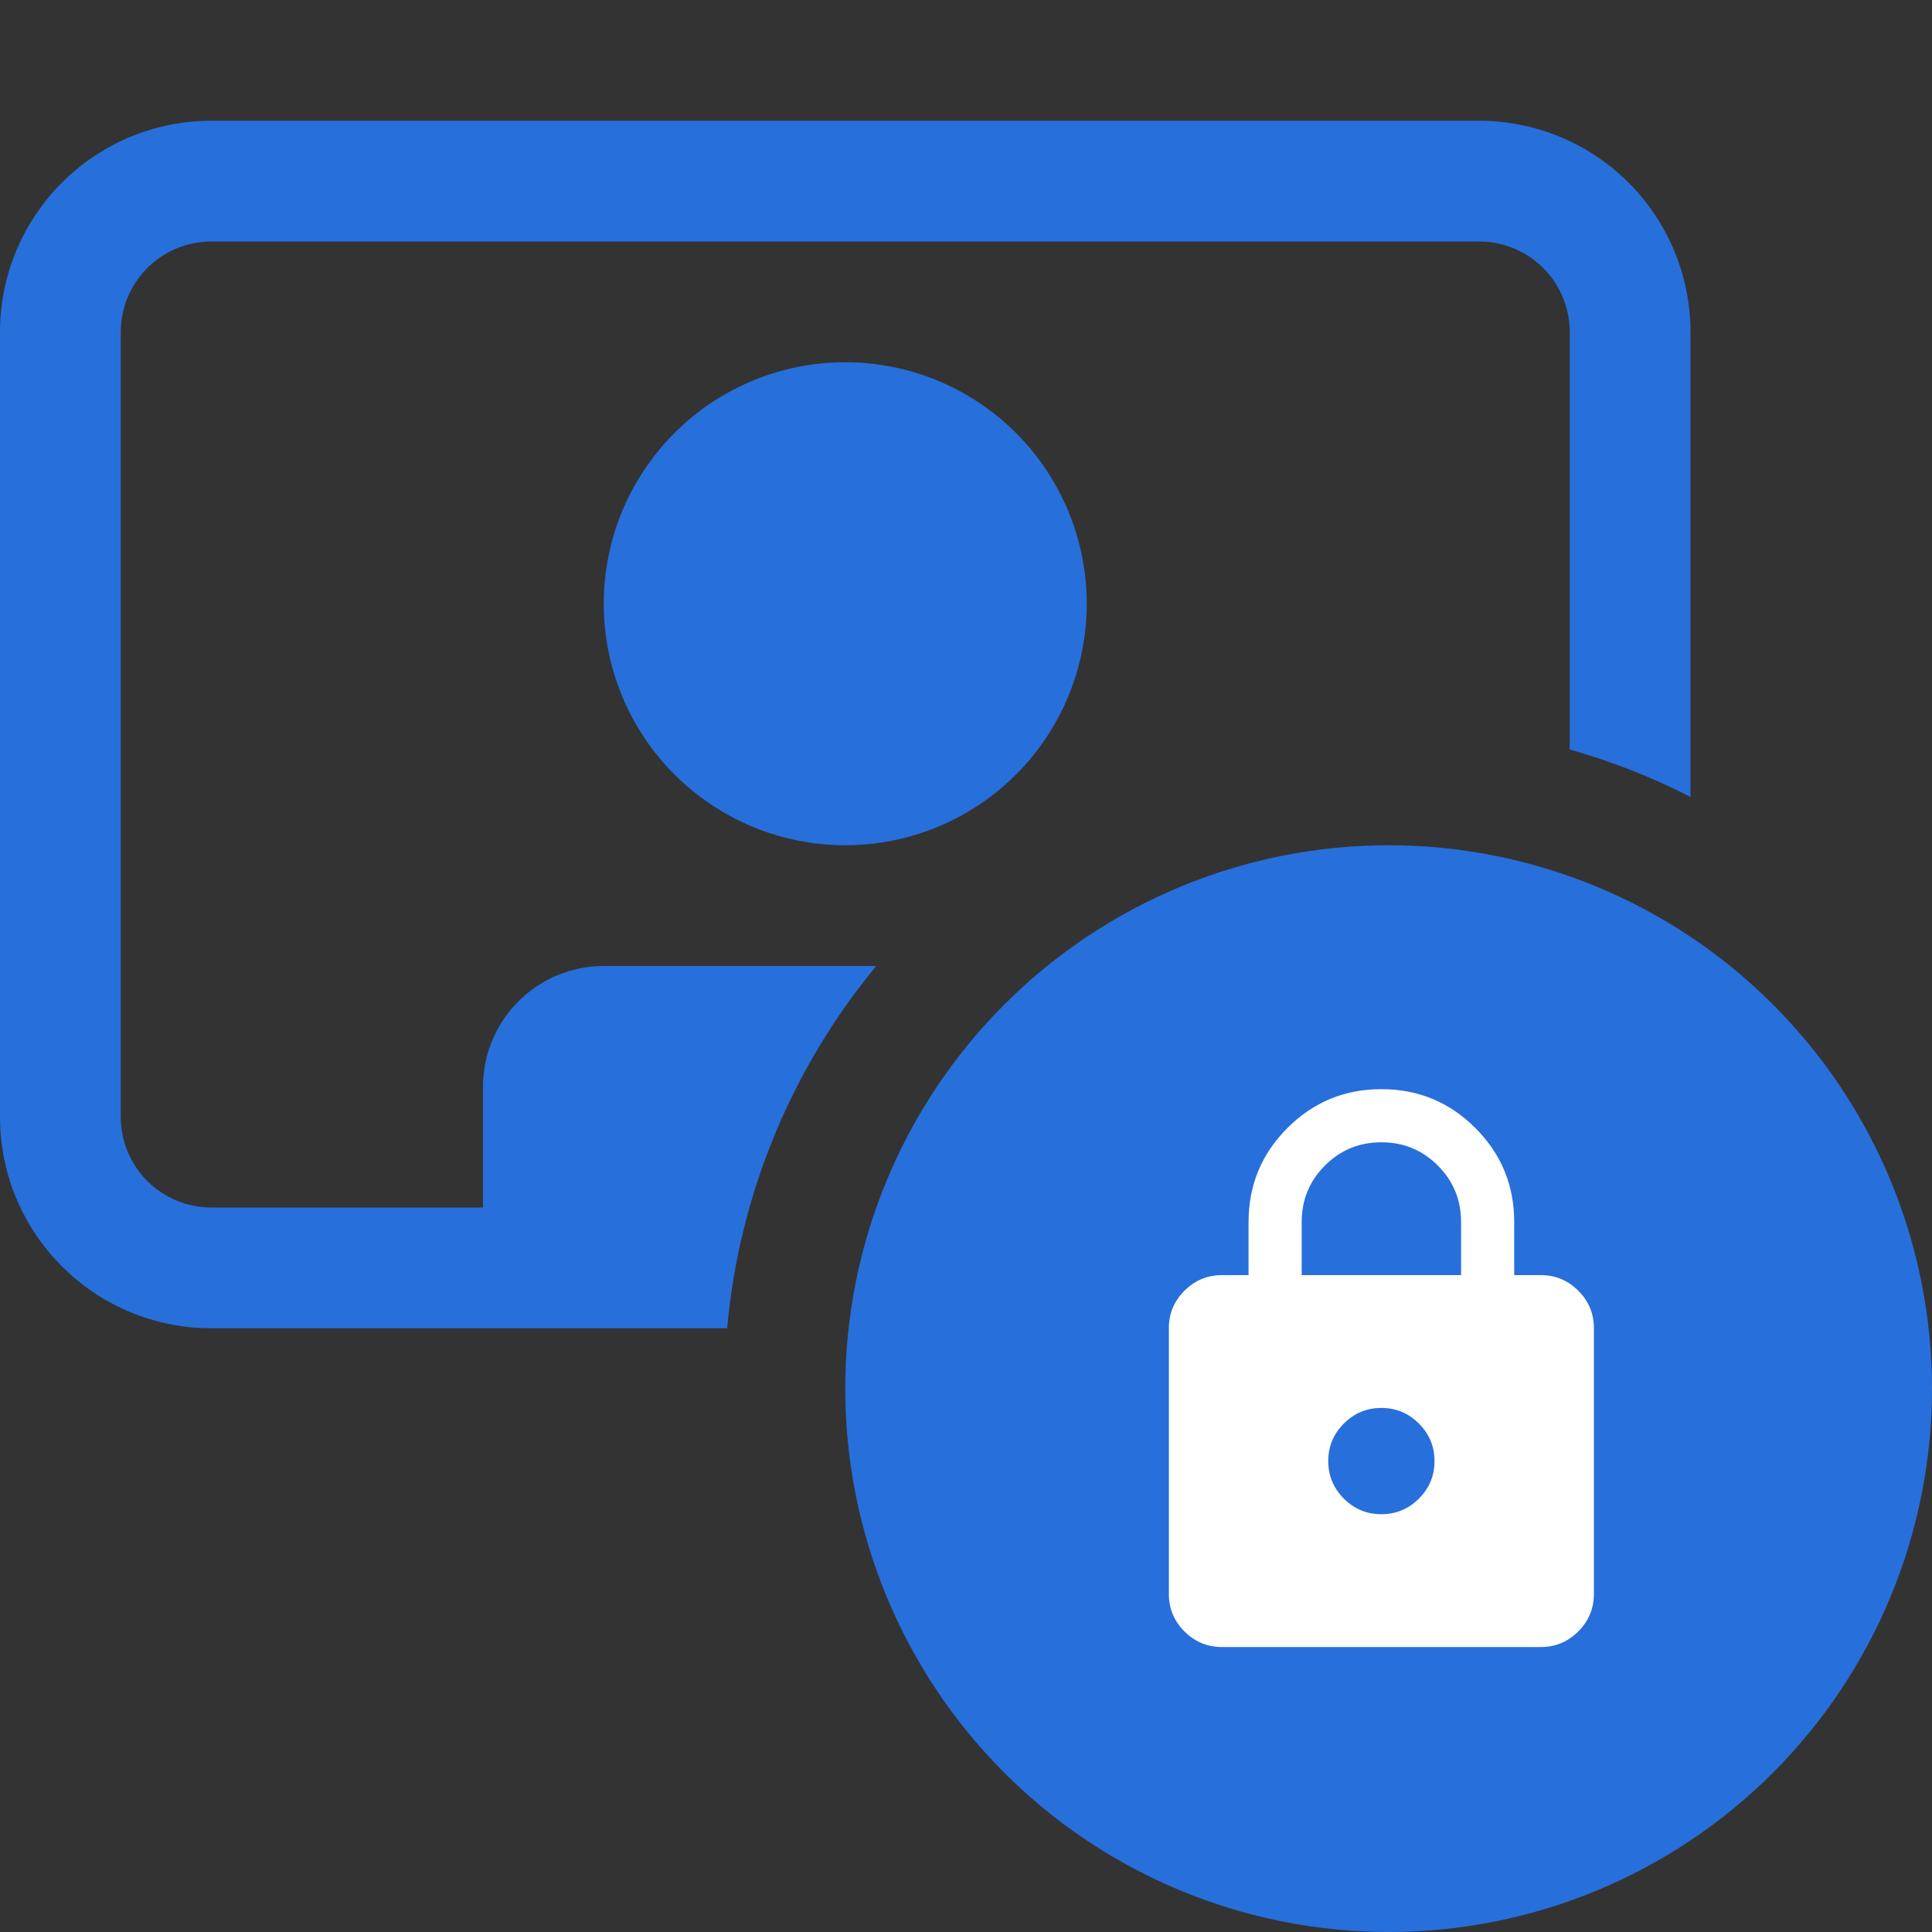 <?xml version="1.0" encoding="UTF-8"?> <svg xmlns="http://www.w3.org/2000/svg" width="100" height="100" viewBox="0 0 100 100" fill="none"><rect x="0" y="0" width="100" height="100" fill="#333333" stroke="none"/> <g clip-path="url(#clip0_114_300)"> <path d="M56.25 31.25C56.25 34.565 54.933 37.745 52.589 40.089C50.245 42.433 47.065 43.75 43.75 43.75C40.435 43.75 37.255 42.433 34.911 40.089C32.567 37.745 31.25 34.565 31.25 31.25C31.25 27.935 32.567 24.755 34.911 22.411C37.255 20.067 40.435 18.75 43.75 18.75C47.065 18.75 50.245 20.067 52.589 22.411C54.933 24.755 56.25 27.935 56.25 31.25ZM10.938 6.25C8.037 6.25 5.255 7.402 3.204 9.454C1.152 11.505 0 14.287 0 17.188V57.812C0 63.85 4.9 68.75 10.938 68.75H37.638C38.257 61.864 40.948 55.327 45.356 50H31.25C29.592 50 28.003 50.658 26.831 51.831C25.659 53.003 25 54.592 25 56.25V62.5H10.938C9.694 62.5 8.502 62.006 7.623 61.127C6.744 60.248 6.25 59.056 6.25 57.812V17.188C6.25 15.944 6.744 14.752 7.623 13.873C8.502 12.994 9.694 12.5 10.938 12.5H76.562C77.806 12.5 78.998 12.994 79.877 13.873C80.756 14.752 81.25 15.944 81.25 17.188V38.794C83.431 39.413 85.519 40.231 87.5 41.25V17.188C87.5 14.287 86.348 11.505 84.296 9.454C82.245 7.402 79.463 6.25 76.562 6.25H10.938ZM100 71.875C100 79.334 97.037 86.488 91.762 91.762C86.488 97.037 79.334 100 71.875 100C64.416 100 57.262 97.037 51.988 91.762C46.713 86.488 43.75 79.334 43.75 71.875C43.75 64.416 46.713 57.262 51.988 51.988C57.262 46.713 64.416 43.75 71.875 43.75C79.334 43.75 86.488 46.713 91.762 51.988C97.037 57.262 100 64.416 100 71.875Z" fill="#276FDB"></path> <path d="M63.25 85.25C62.494 85.25 61.846 84.981 61.307 84.442C60.768 83.903 60.499 83.255 60.5 82.5V68.75C60.5 67.994 60.77 67.346 61.309 66.807C61.847 66.268 62.495 65.999 63.25 66H64.625V63.25C64.625 61.348 65.296 59.726 66.637 58.385C67.978 57.044 69.599 56.374 71.5 56.375C73.402 56.375 75.024 57.045 76.365 58.387C77.706 59.728 78.376 61.349 78.375 63.25V66H79.75C80.506 66 81.154 66.269 81.693 66.808C82.232 67.347 82.501 67.995 82.5 68.75V82.5C82.5 83.256 82.231 83.904 81.692 84.443C81.153 84.982 80.505 85.251 79.75 85.25H63.25ZM71.5 78.375C72.256 78.375 72.904 78.106 73.443 77.567C73.982 77.028 74.251 76.38 74.25 75.625C74.25 74.869 73.981 74.221 73.442 73.682C72.903 73.143 72.255 72.874 71.5 72.875C70.744 72.875 70.096 73.144 69.557 73.683C69.018 74.222 68.749 74.87 68.75 75.625C68.75 76.381 69.019 77.029 69.558 77.568C70.097 78.107 70.745 78.376 71.5 78.375ZM67.375 66H75.625V63.25C75.625 62.104 75.224 61.13 74.422 60.328C73.62 59.526 72.646 59.125 71.5 59.125C70.354 59.125 69.38 59.526 68.578 60.328C67.776 61.13 67.375 62.104 67.375 63.25V66Z" fill="white"></path> </g> <defs> <clipPath id="clip0_114_300"> <rect width="100" height="100" fill="white"></rect> </clipPath> </defs> </svg> 